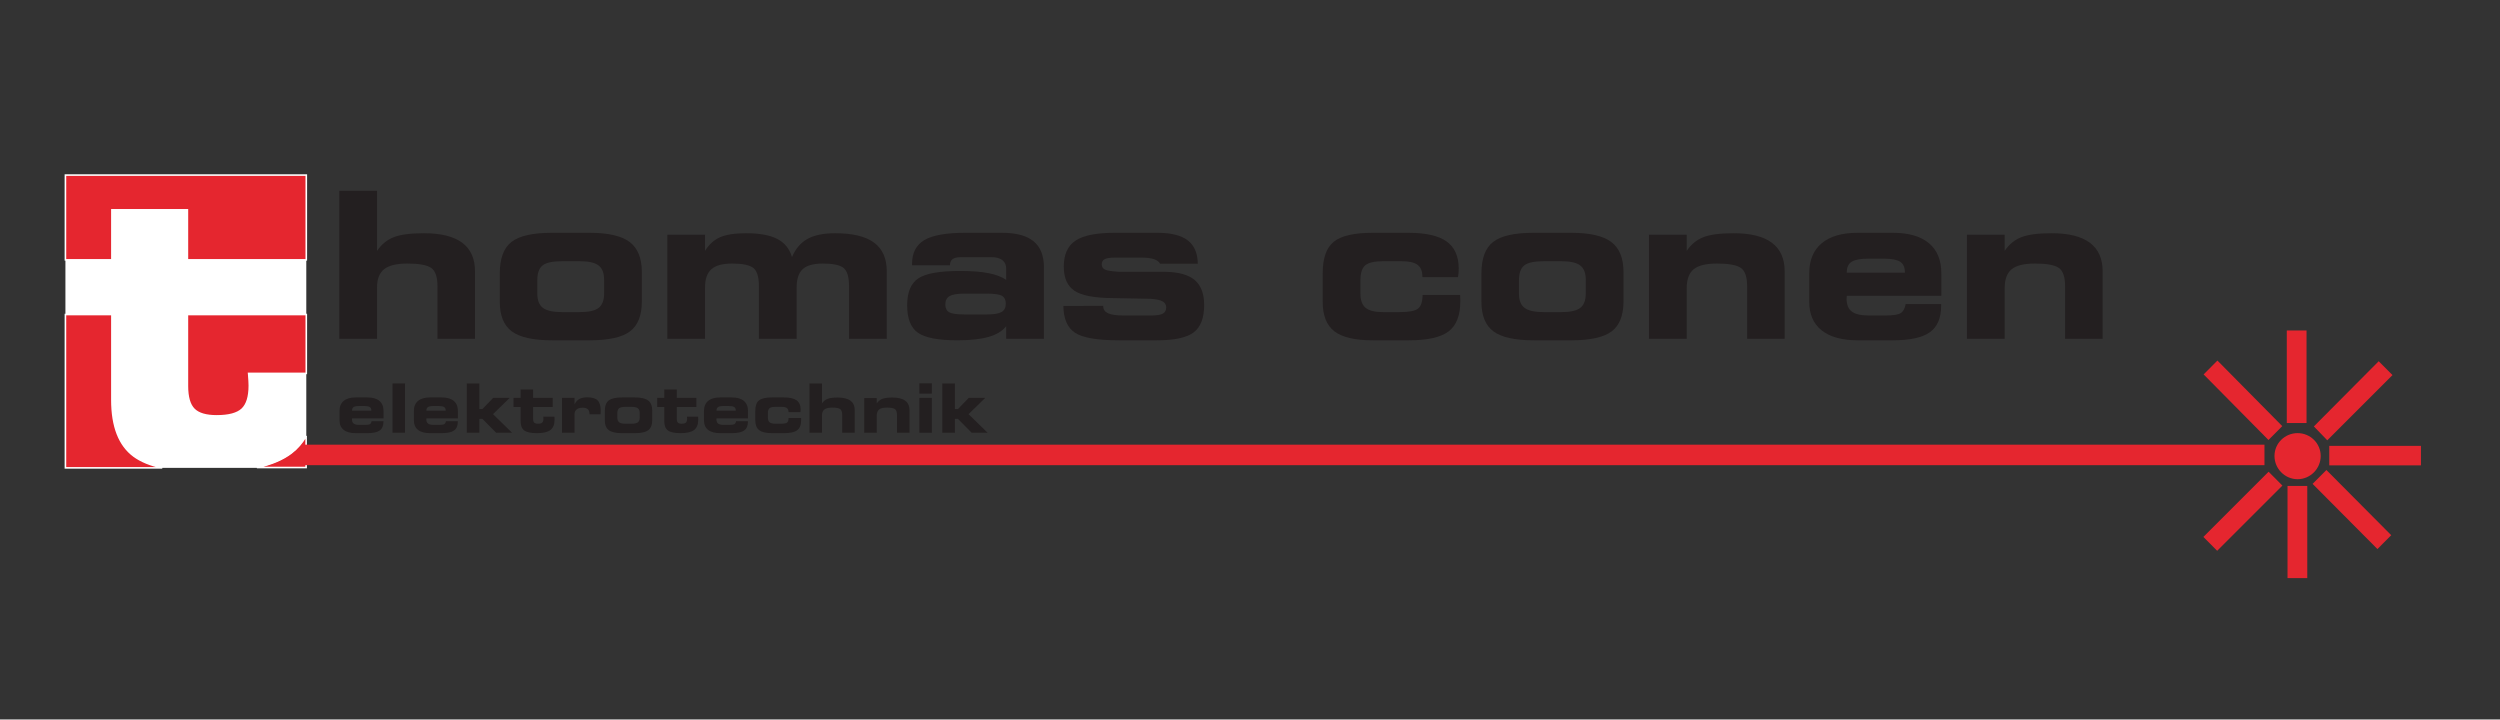 <?xml version="1.0" encoding="UTF-8" standalone="no"?>
<svg xmlns="http://www.w3.org/2000/svg" xmlns:xlink="http://www.w3.org/1999/xlink" xmlns:serif="http://www.serif.com/" width="65535" height="18861" viewBox="0 0 2467 710" version="1.1" xml:space="preserve" style="fill-rule:evenodd;clip-rule:evenodd;stroke-miterlimit:2.613;">
    <rect x="0" y="0" width="2467" height="710" fill="#333333" stroke="none"/>
    <g transform="matrix(4.167,0,0,4.167,-41.667,-970.221)">
        <rect x="551.716" y="347.914" width="4.676" height="21.825" style="fill:rgb(229,38,47);"/>
    </g>
    <g transform="matrix(4.167,0,0,4.167,-41.667,-1276.71)">
        <rect x="551.54" y="384.646" width="4.676" height="21.918" style="fill:rgb(229,38,47);"/>
    </g>
    <g transform="matrix(2.947,-2.946,-2.946,-2.947,1798.77,3215.57)">
        <path d="M556.336,387.554L578.175,387.554L578.186,392.187L556.413,392.123L556.336,387.554" style="fill:rgb(229,38,47);"/>
    </g>
    <g transform="matrix(-2.93,-2.963,-2.963,2.93,4954.71,856.12)">
        <path d="M530.32,392.287L552.16,392.287L552.196,387.656L530.358,387.655L530.32,392.287" style="fill:rgb(229,38,47);"/>
    </g>
    <g transform="matrix(-2.938,-2.954,-2.954,2.938,5062.1,1107.79)">
        <path d="M556.038,366.422L577.814,366.422L577.837,361.789L556.063,361.792L556.038,366.422" style="fill:rgb(229,38,47);"/>
    </g>
    <g transform="matrix(2.947,-2.946,-2.946,-2.947,1689.67,3170.64)">
        <path d="M530.289,361.346L552.127,361.346L552.139,365.98L530.299,365.978L530.289,361.346" style="fill:rgb(229,38,47);"/>
    </g>
    <g transform="matrix(4.167,0,0,4.167,-41.667,-1121.06)">
        <rect x="561.602" y="374.619" width="21.709" height="4.617" style="fill:rgb(229,38,47);"/>
    </g>
    <g transform="matrix(4.167,0,0,4.167,-41.667,-1119.97)">
        <path d="M554.098,382.252C557.098,382.252 559.571,379.77 559.571,376.754C559.571,373.735 557.098,371.34 554.098,371.34C551.097,371.34 548.627,373.735 548.627,376.754C548.627,379.77 551.097,382.252 554.098,382.252" style="fill:rgb(229,38,47);"/>
    </g>
    <g transform="matrix(4.167,0,0,4.167,-41.667,-1200.64)">
        <path d="M93.367,385.385L97.937,385.385L97.937,385.352C97.937,384.961 97.813,384.684 97.565,384.521C97.317,384.361 96.886,384.279 96.27,384.279L95.05,384.279C94.435,384.279 93.999,384.361 93.747,384.527C93.493,384.69 93.367,384.967 93.367,385.352L93.367,385.385ZM97.999,387.87L100.809,387.87L100.809,387.992C100.809,388.956 100.512,389.649 99.92,390.07C99.329,390.497 98.351,390.707 96.991,390.707L94.237,390.707C92.992,390.707 92.043,390.45 91.387,389.932C90.732,389.414 90.405,388.667 90.405,387.691L90.405,385.44C90.405,384.405 90.732,383.617 91.387,383.068C92.043,382.518 92.988,382.246 94.221,382.246L96.991,382.246C98.237,382.246 99.187,382.518 99.842,383.064C100.497,383.607 100.824,384.402 100.824,385.44L100.824,387.217L93.367,387.217C93.367,387.242 93.364,387.283 93.359,387.333C93.355,387.384 93.352,387.418 93.352,387.433C93.352,387.904 93.488,388.24 93.763,388.444C94.036,388.648 94.488,388.749 95.12,388.749L96.365,388.749C97.006,388.749 97.424,388.685 97.617,388.563C97.81,388.441 97.937,388.209 97.999,387.87" style="fill:rgb(35,31,32);fill-rule:nonzero;"/>
    </g>
    <g transform="matrix(4.167,0,0,4.167,-41.667,-1214.87)">
        <rect x="102.952" y="382.347" width="2.963" height="11.674" style="fill:rgb(35,31,32);"/>
    </g>
    <g transform="matrix(4.167,0,0,4.167,-41.667,-1200.64)">
        <path d="M110.974,385.385L115.544,385.385L115.544,385.352C115.544,384.961 115.42,384.684 115.172,384.521C114.924,384.361 114.493,384.279 113.877,384.279L112.656,384.279C112.042,384.279 111.606,384.361 111.354,384.527C111.1,384.69 110.974,384.967 110.974,385.352L110.974,385.385ZM115.606,387.87L118.416,387.87L118.416,387.992C118.416,388.956 118.119,389.649 117.527,390.07C116.936,390.497 115.958,390.707 114.598,390.707L111.844,390.707C110.599,390.707 109.65,390.45 108.994,389.932C108.339,389.414 108.012,388.667 108.012,387.691L108.012,385.44C108.012,384.405 108.339,383.617 108.994,383.068C109.65,382.518 110.595,382.246 111.828,382.246L114.598,382.246C115.844,382.246 116.794,382.518 117.449,383.064C118.104,383.607 118.431,384.402 118.431,385.44L118.431,387.217L110.974,387.217C110.974,387.242 110.971,387.283 110.966,387.333C110.962,387.384 110.958,387.418 110.958,387.433C110.958,387.904 111.095,388.24 111.37,388.444C111.643,388.648 112.095,388.749 112.727,388.749L113.972,388.749C114.613,388.749 115.031,388.685 115.224,388.563C115.417,388.441 115.544,388.209 115.606,387.87" style="fill:rgb(35,31,32);fill-rule:nonzero;"/>
    </g>
    <g transform="matrix(4.167,0,0,4.167,-41.667,-1214.87)">
        <path d="M123.522,388.423L124.228,388.423L126.795,385.762L130.706,385.762L126.749,389.622L131.255,394.021L127.486,394.021L124.228,390.732L123.522,390.732L123.522,394.021L120.534,394.021L120.534,382.347L123.522,382.347L123.522,388.423" style="fill:rgb(35,31,32);fill-rule:nonzero;"/>
    </g>
    <g transform="matrix(4.167,0,0,4.167,-41.667,-1208.49)">
        <path d="M133.286,386.39L131.604,386.39L131.604,384.231L133.286,384.231L133.286,382.246L136.249,382.246L136.249,384.231L140.894,384.231L140.894,386.39L136.249,386.39L136.249,389.186C136.249,389.619 136.336,389.92 136.512,390.096C136.687,390.269 136.983,390.357 137.402,390.357C137.877,390.357 138.211,390.269 138.401,390.09C138.593,389.914 138.688,389.607 138.688,389.17C138.688,389.082 138.681,388.938 138.665,388.74C138.659,388.718 138.657,388.702 138.657,388.693L141.293,388.693C141.305,388.781 141.311,388.878 141.317,388.979C141.322,389.082 141.325,389.227 141.325,389.415C141.325,390.538 140.999,391.348 140.346,391.847C139.693,392.343 138.625,392.591 137.142,392.591C135.72,392.591 134.722,392.378 134.147,391.95C133.573,391.524 133.286,390.783 133.286,389.732L133.286,386.39" style="fill:rgb(35,31,32);fill-rule:nonzero;"/>
    </g>
    <g transform="matrix(4.167,0,0,4.167,-41.667,-1201.16)">
        <path d="M146.056,384.019C146.35,383.43 146.732,383.003 147.205,382.739C147.677,382.478 148.303,382.347 149.086,382.347C150.235,382.347 151.051,382.592 151.533,383.078C152.016,383.567 152.258,384.387 152.258,385.538C152.258,385.705 152.247,385.966 152.227,386.316L152.227,386.364L149.597,386.364L149.597,386.238C149.597,385.749 149.461,385.388 149.191,385.155C148.922,384.924 148.503,384.808 147.936,384.808C147.349,384.808 146.888,384.942 146.555,385.215C146.223,385.485 146.056,385.865 146.056,386.349L146.056,390.732L143.094,390.732L143.094,382.473L146.056,382.473L146.056,384.019" style="fill:rgb(35,31,32);fill-rule:nonzero;"/>
    </g>
    <g transform="matrix(4.167,0,0,4.167,-41.667,-1200.64)">
        <path d="M158.147,388.473L159.55,388.473C160.266,388.473 160.767,388.362 161.057,388.14C161.345,387.92 161.49,387.544 161.49,387.013L161.49,385.931C161.49,385.406 161.342,385.033 161.049,384.813C160.754,384.59 160.255,384.48 159.55,384.48L158.147,384.48C157.405,384.48 156.895,384.59 156.614,384.807C156.332,385.026 156.192,385.416 156.192,385.977L156.192,387.029C156.192,387.55 156.341,387.92 156.638,388.142C156.934,388.362 157.438,388.473 158.147,388.473ZM157.358,390.707C155.872,390.707 154.813,390.472 154.179,390.001C153.546,389.53 153.229,388.752 153.229,387.669L153.229,385.44C153.229,384.264 153.539,383.438 154.155,382.961C154.773,382.484 155.836,382.246 157.342,382.246L160.346,382.246C161.804,382.246 162.854,382.487 163.492,382.971C164.132,383.454 164.453,384.242 164.453,385.337L164.453,387.622C164.453,388.736 164.142,389.53 163.521,390.001C162.897,390.472 161.84,390.707 160.346,390.707L157.358,390.707" style="fill:rgb(35,31,32);fill-rule:nonzero;"/>
    </g>
    <g transform="matrix(4.167,0,0,4.167,-41.667,-1208.49)">
        <path d="M167.307,386.39L165.625,386.39L165.625,384.231L167.307,384.231L167.307,382.246L170.27,382.246L170.27,384.231L174.915,384.231L174.915,386.39L170.27,386.39L170.27,389.186C170.27,389.619 170.357,389.92 170.533,390.096C170.708,390.269 171.004,390.357 171.423,390.357C171.898,390.357 172.233,390.269 172.423,390.09C172.614,389.914 172.71,389.607 172.71,389.17C172.71,389.082 172.702,388.938 172.687,388.74C172.68,388.718 172.679,388.702 172.679,388.693L175.315,388.693C175.326,388.781 175.332,388.878 175.338,388.979C175.343,389.082 175.346,389.227 175.346,389.415C175.346,390.538 175.02,391.348 174.367,391.847C173.714,392.343 172.646,392.591 171.163,392.591C169.741,392.591 168.743,392.378 168.168,391.95C167.594,391.524 167.307,390.783 167.307,389.732L167.307,386.39" style="fill:rgb(35,31,32);fill-rule:nonzero;"/>
    </g>
    <g transform="matrix(4.167,0,0,4.167,-41.667,-1200.64)">
        <path d="M179.676,385.385L184.246,385.385L184.246,385.352C184.246,384.961 184.122,384.684 183.874,384.521C183.625,384.361 183.194,384.279 182.579,384.279L181.358,384.279C180.743,384.279 180.308,384.361 180.056,384.527C179.801,384.69 179.676,384.967 179.676,385.352L179.676,385.385ZM184.308,387.87L187.117,387.87L187.117,387.992C187.117,388.956 186.82,389.649 186.229,390.07C185.637,390.497 184.66,390.707 183.299,390.707L180.545,390.707C179.301,390.707 178.352,390.45 177.695,389.932C177.041,389.414 176.713,388.667 176.713,387.691L176.713,385.44C176.713,384.405 177.041,383.617 177.695,383.068C178.352,382.518 179.296,382.246 180.529,382.246L183.299,382.246C184.545,382.246 185.496,382.518 186.15,383.064C186.805,383.607 187.133,384.402 187.133,385.44L187.133,387.217L179.676,387.217C179.676,387.242 179.673,387.283 179.668,387.333C179.663,387.384 179.66,387.418 179.66,387.433C179.66,387.904 179.796,388.24 180.071,388.444C180.344,388.648 180.796,388.749 181.429,388.749L182.673,388.749C183.315,388.749 183.732,388.685 183.925,388.563C184.118,388.441 184.246,388.209 184.308,387.87" style="fill:rgb(35,31,32);fill-rule:nonzero;"/>
    </g>
    <g transform="matrix(4.167,0,0,4.167,-41.667,-1200.64)">
        <path d="M192.811,390.707C191.407,390.707 190.397,390.469 189.782,389.995C189.167,389.52 188.859,388.742 188.859,387.66L188.859,385.44C188.859,384.251 189.151,383.42 189.735,382.952C190.318,382.481 191.345,382.246 192.811,382.246L195.623,382.246C196.994,382.246 197.998,382.472 198.639,382.927C199.276,383.382 199.596,384.095 199.596,385.064C199.596,385.168 199.593,385.274 199.583,385.388C199.577,385.5 199.561,385.616 199.541,385.735L196.727,385.735L196.727,385.688C196.727,385.262 196.6,384.954 196.348,384.766C196.093,384.574 195.674,384.48 195.09,384.48L193.633,384.48C192.955,384.48 192.487,384.587 192.229,384.801C191.976,385.011 191.847,385.403 191.847,385.974L191.847,387.016C191.847,387.54 191.983,387.914 192.258,388.137C192.533,388.362 192.991,388.473 193.633,388.473L194.934,388.473C195.674,388.473 196.162,388.378 196.395,388.19C196.627,387.999 196.743,387.641 196.743,387.117L199.706,387.117C199.71,387.18 199.715,387.245 199.718,387.317C199.72,387.39 199.721,387.493 199.721,387.628C199.721,388.742 199.414,389.533 198.799,390.001C198.184,390.472 197.14,390.707 195.669,390.707L192.811,390.707" style="fill:rgb(35,31,32);fill-rule:nonzero;"/>
    </g>
    <g transform="matrix(4.167,0,0,4.167,-41.667,-1214.87)">
        <path d="M204.653,394.021L201.691,394.021L201.691,382.347L204.653,382.347L204.653,387.076C204.994,386.574 205.43,386.213 205.962,386.003C206.494,385.793 207.298,385.685 208.371,385.685C209.717,385.685 210.728,385.936 211.401,386.436C212.074,386.938 212.412,387.688 212.412,388.683L212.412,394.021L209.449,394.021L209.449,389.86C209.449,389.129 209.284,388.645 208.953,388.416C208.622,388.187 207.99,388.071 207.056,388.071C206.21,388.071 205.598,388.219 205.22,388.514C204.842,388.811 204.653,389.292 204.653,389.954L204.653,394.021" style="fill:rgb(35,31,32);fill-rule:nonzero;"/>
    </g>
    <g transform="matrix(4.167,0,0,4.167,-41.667,-1200.96)">
        <path d="M217.623,390.683L214.661,390.683L214.661,382.473L217.623,382.473L217.623,383.741C217.964,383.236 218.4,382.875 218.932,382.665C219.464,382.455 220.268,382.347 221.341,382.347C222.689,382.347 223.698,382.598 224.371,383.098C225.044,383.6 225.382,384.35 225.382,385.345L225.382,390.683L222.419,390.683L222.419,386.522C222.419,385.791 222.252,385.307 221.923,385.078C221.592,384.849 220.959,384.733 220.024,384.733C219.158,384.733 218.541,384.884 218.174,385.185C217.807,385.486 217.623,385.988 217.623,386.695L217.623,390.683" style="fill:rgb(35,31,32);fill-rule:nonzero;"/>
    </g>
    <g transform="matrix(4.167,0,0,4.167,-41.667,-1214.97)">
        <path d="M230.678,394.047L227.715,394.047L227.715,385.788L230.678,385.788L230.678,394.047ZM230.678,384.783L227.715,384.783L227.715,382.347L230.678,382.347L230.678,384.783" style="fill:rgb(35,31,32);fill-rule:nonzero;"/>
    </g>
    <g transform="matrix(4.167,0,0,4.167,-41.667,-1214.87)">
        <path d="M236.139,388.423L236.845,388.423L239.412,385.762L243.323,385.762L239.365,389.622L243.872,394.021L240.104,394.021L236.845,390.732L236.139,390.732L236.139,394.021L233.151,394.021L233.151,382.347L236.139,382.347L236.139,388.423" style="fill:rgb(35,31,32);fill-rule:nonzero;"/>
    </g>
    <g transform="matrix(4.167,0,0,4.167,-41.667,-1248.17)">
        <path d="M36.5,394.247L36.5,374.026L25.491,374.026L25.491,410.335L48.419,410.335C45.598,409.698 43.343,408.772 41.687,407.548C38.229,404.993 36.5,400.558 36.5,394.247Z" style="fill:rgb(229,38,47);fill-rule:nonzero;stroke:white;stroke-width:0.38px;"/>
    </g>
    <g transform="matrix(4.167,0,0,4.167,-41.667,-1591.09)">
        <path d="M25.491,423.291L25.491,443.37L36.5,443.37L36.5,431.519L54.376,431.519L54.376,443.37L82.533,443.37L82.533,423.291L25.491,423.291Z" style="fill:rgb(229,38,47);fill-rule:nonzero;stroke:white;stroke-width:0.38px;"/>
    </g>
    <g transform="matrix(-2.891,3,3,2.891,-633.836,-876.517)">
        <path d="M75.349,379.664C77.867,379.267 80.566,378.099 83.441,376.187L75.349,384.584L69.964,379.395C71.761,379.855 73.554,379.947 75.349,379.664" style="fill:rgb(229,38,47);fill-rule:nonzero;"/>
    </g>
    <g transform="matrix(-2.891,3,3,2.891,-633.836,-876.517)">
        <path d="M75.349,379.664C77.867,379.267 80.566,378.099 83.441,376.187L75.349,384.584L69.964,379.395C71.761,379.855 73.554,379.947 75.349,379.664Z" style="fill:none;fill-rule:nonzero;stroke:white;stroke-width:0.38px;"/>
    </g>
    <g transform="matrix(4.167,0,0,4.167,-41.667,-1299.45)">
        <path d="M54.376,403.245C54.376,405.862 54.902,407.695 55.956,408.75C57.009,409.808 58.794,410.335 61.309,410.335C64.17,410.335 66.174,409.798 67.323,408.731C68.47,407.657 69.044,405.8 69.044,403.154C69.044,402.619 68.997,401.753 68.903,400.555C68.872,400.43 68.856,400.334 68.856,400.271L82.533,400.271L82.533,386.332L54.376,386.332L54.376,403.245Z" style="fill:rgb(229,38,47);fill-rule:nonzero;stroke:white;stroke-width:0.38px;"/>
    </g>
    <g transform="matrix(4.167,0,0,4.167,-41.667,-1351.53)">
        <path d="M54.376,374.026L36.5,374.026L36.5,385.877L25.491,385.877L25.491,398.833L36.5,398.833L36.5,419.054C36.5,425.365 38.229,429.8 41.687,432.355C43.343,433.579 45.598,434.505 48.419,435.142L70.872,435.142C74.243,434.395 76.957,433.259 78.99,431.715C80.44,430.616 81.618,429.254 82.533,427.638L82.533,412.772L68.856,412.772C68.856,412.835 68.872,412.931 68.903,413.056C68.997,414.254 69.044,415.12 69.044,415.655C69.044,418.301 68.47,420.158 67.323,421.232C66.174,422.299 64.17,422.836 61.309,422.836C58.794,422.836 57.009,422.309 55.956,421.251C54.902,420.196 54.376,418.363 54.376,415.746L54.376,398.833L82.533,398.833L82.533,385.877L54.376,385.877L54.376,374.026" style="fill:white;fill-rule:nonzero;"/>
    </g>
    <g transform="matrix(4.167,0,0,4.167,-41.667,-1497.63)">
        <path d="M99.287,439.641L90.348,439.641L90.348,404.59L99.287,404.59L99.287,418.823C100.305,417.301 101.609,416.221 103.2,415.587C104.792,414.95 107.192,414.633 110.405,414.633C114.431,414.633 117.452,415.386 119.465,416.893C121.479,418.399 122.486,420.651 122.486,423.648L122.486,439.641L113.598,439.641L113.598,427.174C113.598,424.981 113.105,423.54 112.117,422.85C111.131,422.159 109.242,421.814 106.455,421.814C103.932,421.814 102.106,422.256 100.978,423.143C99.85,424.03 99.287,425.467 99.287,427.457L99.287,439.641" style="fill:rgb(35,31,32);fill-rule:nonzero;"/>
    </g>
    <g transform="matrix(4.167,0,0,4.167,-41.667,-1454.74)">
        <path d="M143.08,423.02L147.27,423.02C149.403,423.02 150.902,422.687 151.765,422.018C152.628,421.353 153.06,420.22 153.06,418.619L153.06,415.346C153.06,413.761 152.621,412.634 151.742,411.969C150.863,411.3 149.372,410.968 147.27,410.968L143.08,410.968C140.867,410.968 139.34,411.297 138.502,411.956C137.661,412.615 137.242,413.792 137.242,415.487L137.242,418.663C137.242,420.232 137.686,421.353 138.571,422.018C139.459,422.687 140.961,423.02 143.08,423.02ZM140.726,429.698C136.272,429.698 133.098,428.992 131.199,427.583C129.303,426.17 128.354,423.842 128.354,420.597L128.354,413.863C128.354,410.324 129.278,407.835 131.13,406.398C132.978,404.958 136.162,404.239 140.679,404.239L149.646,404.239C154.031,404.239 157.186,404.967 159.111,406.42C161.036,407.876 161.998,410.255 161.998,413.557L161.998,420.452C161.998,423.794 161.063,426.17 159.194,427.583C157.323,428.992 154.141,429.698 149.646,429.698L140.726,429.698" style="fill:rgb(35,31,32);fill-rule:nonzero;"/>
    </g>
    <g transform="matrix(4.167,0,0,4.167,-41.667,-1455.78)">
        <path d="M176.964,429.598L168.026,429.598L168.026,404.941L176.964,404.941L176.964,408.771C177.89,407.251 179.073,406.175 180.517,405.541C181.959,404.907 184.022,404.59 186.703,404.59C189.887,404.59 192.349,405.045 194.091,405.956C195.831,406.864 196.984,408.291 197.549,410.235C198.397,408.259 199.624,406.825 201.231,405.93C202.839,405.037 205.016,404.59 207.762,404.59C211.903,404.59 214.978,405.331 216.986,406.815C218.995,408.296 219.999,410.561 219.999,413.605L219.999,429.598L211.061,429.598L211.061,417.131C211.061,414.938 210.626,413.497 209.757,412.807C208.887,412.116 207.255,411.771 204.859,411.771C202.651,411.771 201.064,412.21 200.101,413.089C199.138,413.966 198.657,415.409 198.657,417.414L198.657,429.598L189.719,429.598L189.719,417.131C189.719,414.938 189.276,413.497 188.392,412.807C187.506,412.116 185.835,411.771 183.376,411.771C181.123,411.771 179.489,412.213 178.48,413.1C177.469,413.987 176.964,415.424 176.964,417.414L176.964,429.598" style="fill:rgb(35,31,32);fill-rule:nonzero;"/>
    </g>
    <g transform="matrix(4.167,0,0,4.167,-41.667,-1454.74)">
        <path d="M243.748,418.65L238.325,418.65C236.68,418.65 235.525,418.845 234.861,419.241C234.198,419.63 233.865,420.292 233.865,421.218C233.865,422.097 234.169,422.708 234.778,423.054C235.387,423.399 236.57,423.572 238.325,423.572L243.748,423.572C245.374,423.572 246.52,423.38 247.185,422.994C247.85,422.611 248.183,421.956 248.183,421.03C248.183,420.135 247.881,419.514 247.279,419.168C246.676,418.823 245.5,418.65 243.748,418.65ZM257.215,429.347L248.277,429.347L248.277,426.365C247.367,427.514 245.977,428.358 244.103,428.895C242.229,429.428 239.762,429.698 236.705,429.698C232.173,429.698 229.06,429.099 227.365,427.9C225.673,426.698 224.826,424.539 224.826,421.419C224.826,418.343 225.7,416.218 227.448,415.041C229.196,413.866 232.493,413.277 237.339,413.277C240.098,413.277 242.353,413.45 244.101,413.794C245.849,414.137 247.241,414.671 248.277,415.39L248.277,412.731C248.277,411.856 247.979,411.186 247.386,410.716C246.789,410.249 245.938,410.014 244.828,410.014L237.551,410.014C236.658,410.014 236.005,410.164 235.591,410.467C235.177,410.77 234.97,411.253 234.97,411.922L225.981,411.922L225.981,411.611C225.981,409.006 226.951,407.125 228.891,405.971C230.83,404.816 234.053,404.239 238.56,404.239L247.268,404.239C250.646,404.239 253.148,404.91 254.775,406.255C256.402,407.6 257.215,409.662 257.215,412.446L257.215,429.347" style="fill:rgb(35,31,32);fill-rule:nonzero;"/>
    </g>
    <g transform="matrix(4.167,0,0,4.167,-41.667,-1454.74)">
        <path d="M261.816,421.563L271.257,421.538L271.257,421.632C271.257,422.395 271.64,422.95 272.407,423.299C273.174,423.647 274.403,423.823 276.095,423.823L282.601,423.823C283.908,423.823 284.831,423.678 285.368,423.387C285.903,423.095 286.171,422.602 286.171,421.908C286.171,421.277 285.882,420.8 285.308,420.477C284.733,420.154 283.798,419.953 282.507,419.875L273.699,419.705C269.254,419.689 266.18,419.115 264.475,417.985C262.769,416.855 261.917,414.942 261.917,412.242C261.917,409.386 262.839,407.338 264.687,406.098C266.533,404.858 269.631,404.239 273.981,404.239L284.081,404.239C287.318,404.239 289.714,404.836 291.271,406.031C292.828,407.225 293.622,409.072 293.653,411.57L284.715,411.57C284.495,411.093 284.018,410.73 283.282,410.484C282.546,410.238 281.551,410.114 280.299,410.114L274.075,410.114C272.903,410.114 272.083,410.236 271.611,410.478C271.141,410.723 270.905,411.126 270.905,411.689C270.905,412.27 271.153,412.687 271.649,412.938C272.144,413.189 273.273,413.369 275.039,413.479L285.933,413.479C289.126,413.525 291.462,414.181 292.941,415.446C294.419,416.711 295.16,418.682 295.16,421.353C295.16,424.4 294.337,426.557 292.691,427.812C291.045,429.07 288.144,429.698 283.987,429.698L274.945,429.698C269.84,429.698 266.388,429.105 264.587,427.916C262.786,426.729 261.863,424.611 261.816,421.563" style="fill:rgb(35,31,32);fill-rule:nonzero;"/>
    </g>
    <g transform="matrix(4.167,0,0,4.167,-41.667,-1454.74)">
        <path d="M335.063,429.698C330.86,429.698 327.838,428.989 325.995,427.567C324.153,426.145 323.23,423.816 323.23,420.584L323.23,413.846C323.23,410.266 324.103,407.77 325.854,406.357C327.603,404.945 330.672,404.239 335.063,404.239L343.518,404.239C347.632,404.239 350.648,404.921 352.565,406.285C354.48,407.65 355.44,409.792 355.44,412.709C355.44,413.023 355.428,413.35 355.406,413.687C355.381,414.024 355.337,414.373 355.274,414.734L346.835,414.734L346.835,414.592C346.835,413.315 346.455,412.391 345.692,411.821C344.933,411.253 343.671,410.968 341.914,410.968L337.535,410.968C335.495,410.968 334.09,411.288 333.323,411.928C332.552,412.568 332.169,413.749 332.169,415.465L332.169,418.645C332.169,420.223 332.58,421.343 333.405,422.015C334.228,422.687 335.605,423.02 337.535,423.02L341.443,423.02C343.671,423.02 345.137,422.737 345.834,422.169C346.533,421.601 346.882,420.527 346.882,418.952L355.771,418.952C355.786,419.14 355.799,419.341 355.805,419.555C355.814,419.765 355.817,420.076 355.817,420.483C355.817,423.816 354.895,426.183 353.049,427.589C351.2,428.995 348.071,429.698 343.655,429.698L335.063,429.698" style="fill:rgb(35,31,32);fill-rule:nonzero;"/>
    </g>
    <g transform="matrix(4.167,0,0,4.167,-41.667,-1454.74)">
        <path d="M375.549,423.02L379.735,423.02C381.87,423.02 383.37,422.687 384.233,422.018C385.096,421.353 385.529,420.22 385.529,418.619L385.529,415.346C385.529,413.761 385.09,412.634 384.211,411.969C383.332,411.3 381.839,410.968 379.735,410.968L375.549,410.968C373.333,410.968 371.808,411.297 370.97,411.956C370.129,412.615 369.711,413.792 369.711,415.487L369.711,418.663C369.711,420.232 370.154,421.353 371.039,422.018C371.927,422.687 373.428,423.02 375.549,423.02ZM373.195,429.698C368.738,429.698 365.565,428.992 363.667,427.583C361.771,426.17 360.823,423.842 360.823,420.597L360.823,413.863C360.823,410.324 361.746,407.835 363.598,406.398C365.446,404.958 368.632,404.239 373.145,404.239L382.114,404.239C386.499,404.239 389.653,404.967 391.58,406.42C393.504,407.876 394.468,410.255 394.468,413.557L394.468,420.452C394.468,423.794 393.532,426.17 391.662,427.583C389.791,428.992 386.609,429.698 382.114,429.698L373.195,429.698" style="fill:rgb(35,31,32);fill-rule:nonzero;"/>
    </g>
    <g transform="matrix(4.167,0,0,4.167,-41.667,-1455.78)">
        <path d="M409.432,429.598L400.493,429.598L400.493,404.941L409.432,404.941L409.432,408.771C410.449,407.251 411.755,406.175 413.346,405.541C414.937,404.907 417.338,404.59 420.549,404.59C424.578,404.59 427.598,405.343 429.612,406.85C431.624,408.356 432.632,410.608 432.632,413.605L432.632,429.598L423.743,429.598L423.743,417.131C423.743,414.938 423.251,413.497 422.262,412.807C421.276,412.116 419.388,411.771 416.601,411.771C414.015,411.771 412.175,412.223 411.076,413.124C409.979,414.024 409.432,415.534 409.432,417.649L409.432,429.598" style="fill:rgb(35,31,32);fill-rule:nonzero;"/>
    </g>
    <g transform="matrix(4.167,0,0,4.167,-41.667,-1454.74)">
        <path d="M447.339,413.679L461.098,413.679L461.098,413.585C461.098,412.41 460.728,411.58 459.98,411.093C459.233,410.608 457.935,410.365 456.082,410.365L452.404,410.365C450.553,410.365 449.244,410.613 448.481,411.105C447.722,411.599 447.339,412.425 447.339,413.585L447.339,413.679ZM461.286,421.111L469.691,421.111L469.691,421.491C469.691,424.4 468.803,426.497 467.029,427.777C465.256,429.058 462.328,429.698 458.248,429.698L449.956,429.698C446.222,429.698 443.372,428.916 441.403,427.354C439.436,425.788 438.45,423.531 438.45,420.575L438.45,413.844C438.45,410.737 439.436,408.359 441.403,406.712C443.372,405.064 446.206,404.239 449.909,404.239L458.248,404.239C461.982,404.239 464.833,405.06 466.794,406.699C468.756,408.339 469.735,410.721 469.735,413.844L469.735,419.153L447.339,419.153C447.339,419.231 447.332,419.351 447.316,419.507C447.301,419.665 447.295,419.768 447.295,419.812C447.295,421.243 447.706,422.269 448.531,422.891C449.354,423.512 450.716,423.823 452.617,423.823L456.365,423.823C458.295,423.823 459.554,423.634 460.135,423.251C460.715,422.872 461.098,422.16 461.286,421.111" style="fill:rgb(35,31,32);fill-rule:nonzero;"/>
    </g>
    <g transform="matrix(4.167,0,0,4.167,-41.667,-1455.78)">
        <path d="M484.73,429.598L475.792,429.598L475.792,404.941L484.73,404.941L484.73,408.771C485.751,407.251 487.053,406.175 488.647,405.541C490.235,404.907 492.64,404.59 495.851,404.59C499.877,404.59 502.896,405.343 504.911,406.85C506.926,408.356 507.931,410.608 507.931,413.605L507.931,429.598L499.042,429.598L499.042,417.131C499.042,414.938 498.55,413.497 497.563,412.807C496.575,412.116 494.689,411.771 491.898,411.771C489.313,411.771 487.474,412.223 486.375,413.124C485.28,414.024 484.73,415.534 484.73,417.649L484.73,429.598" style="fill:rgb(35,31,32);fill-rule:nonzero;"/>
    </g>
    <g transform="matrix(4.167,0,0,4.167,-41.667,-1122.42)">
        <rect x="81.912" y="374.663" width="464.342" height="4.856" style="fill:rgb(229,38,47);"/>
    </g>
</svg>

